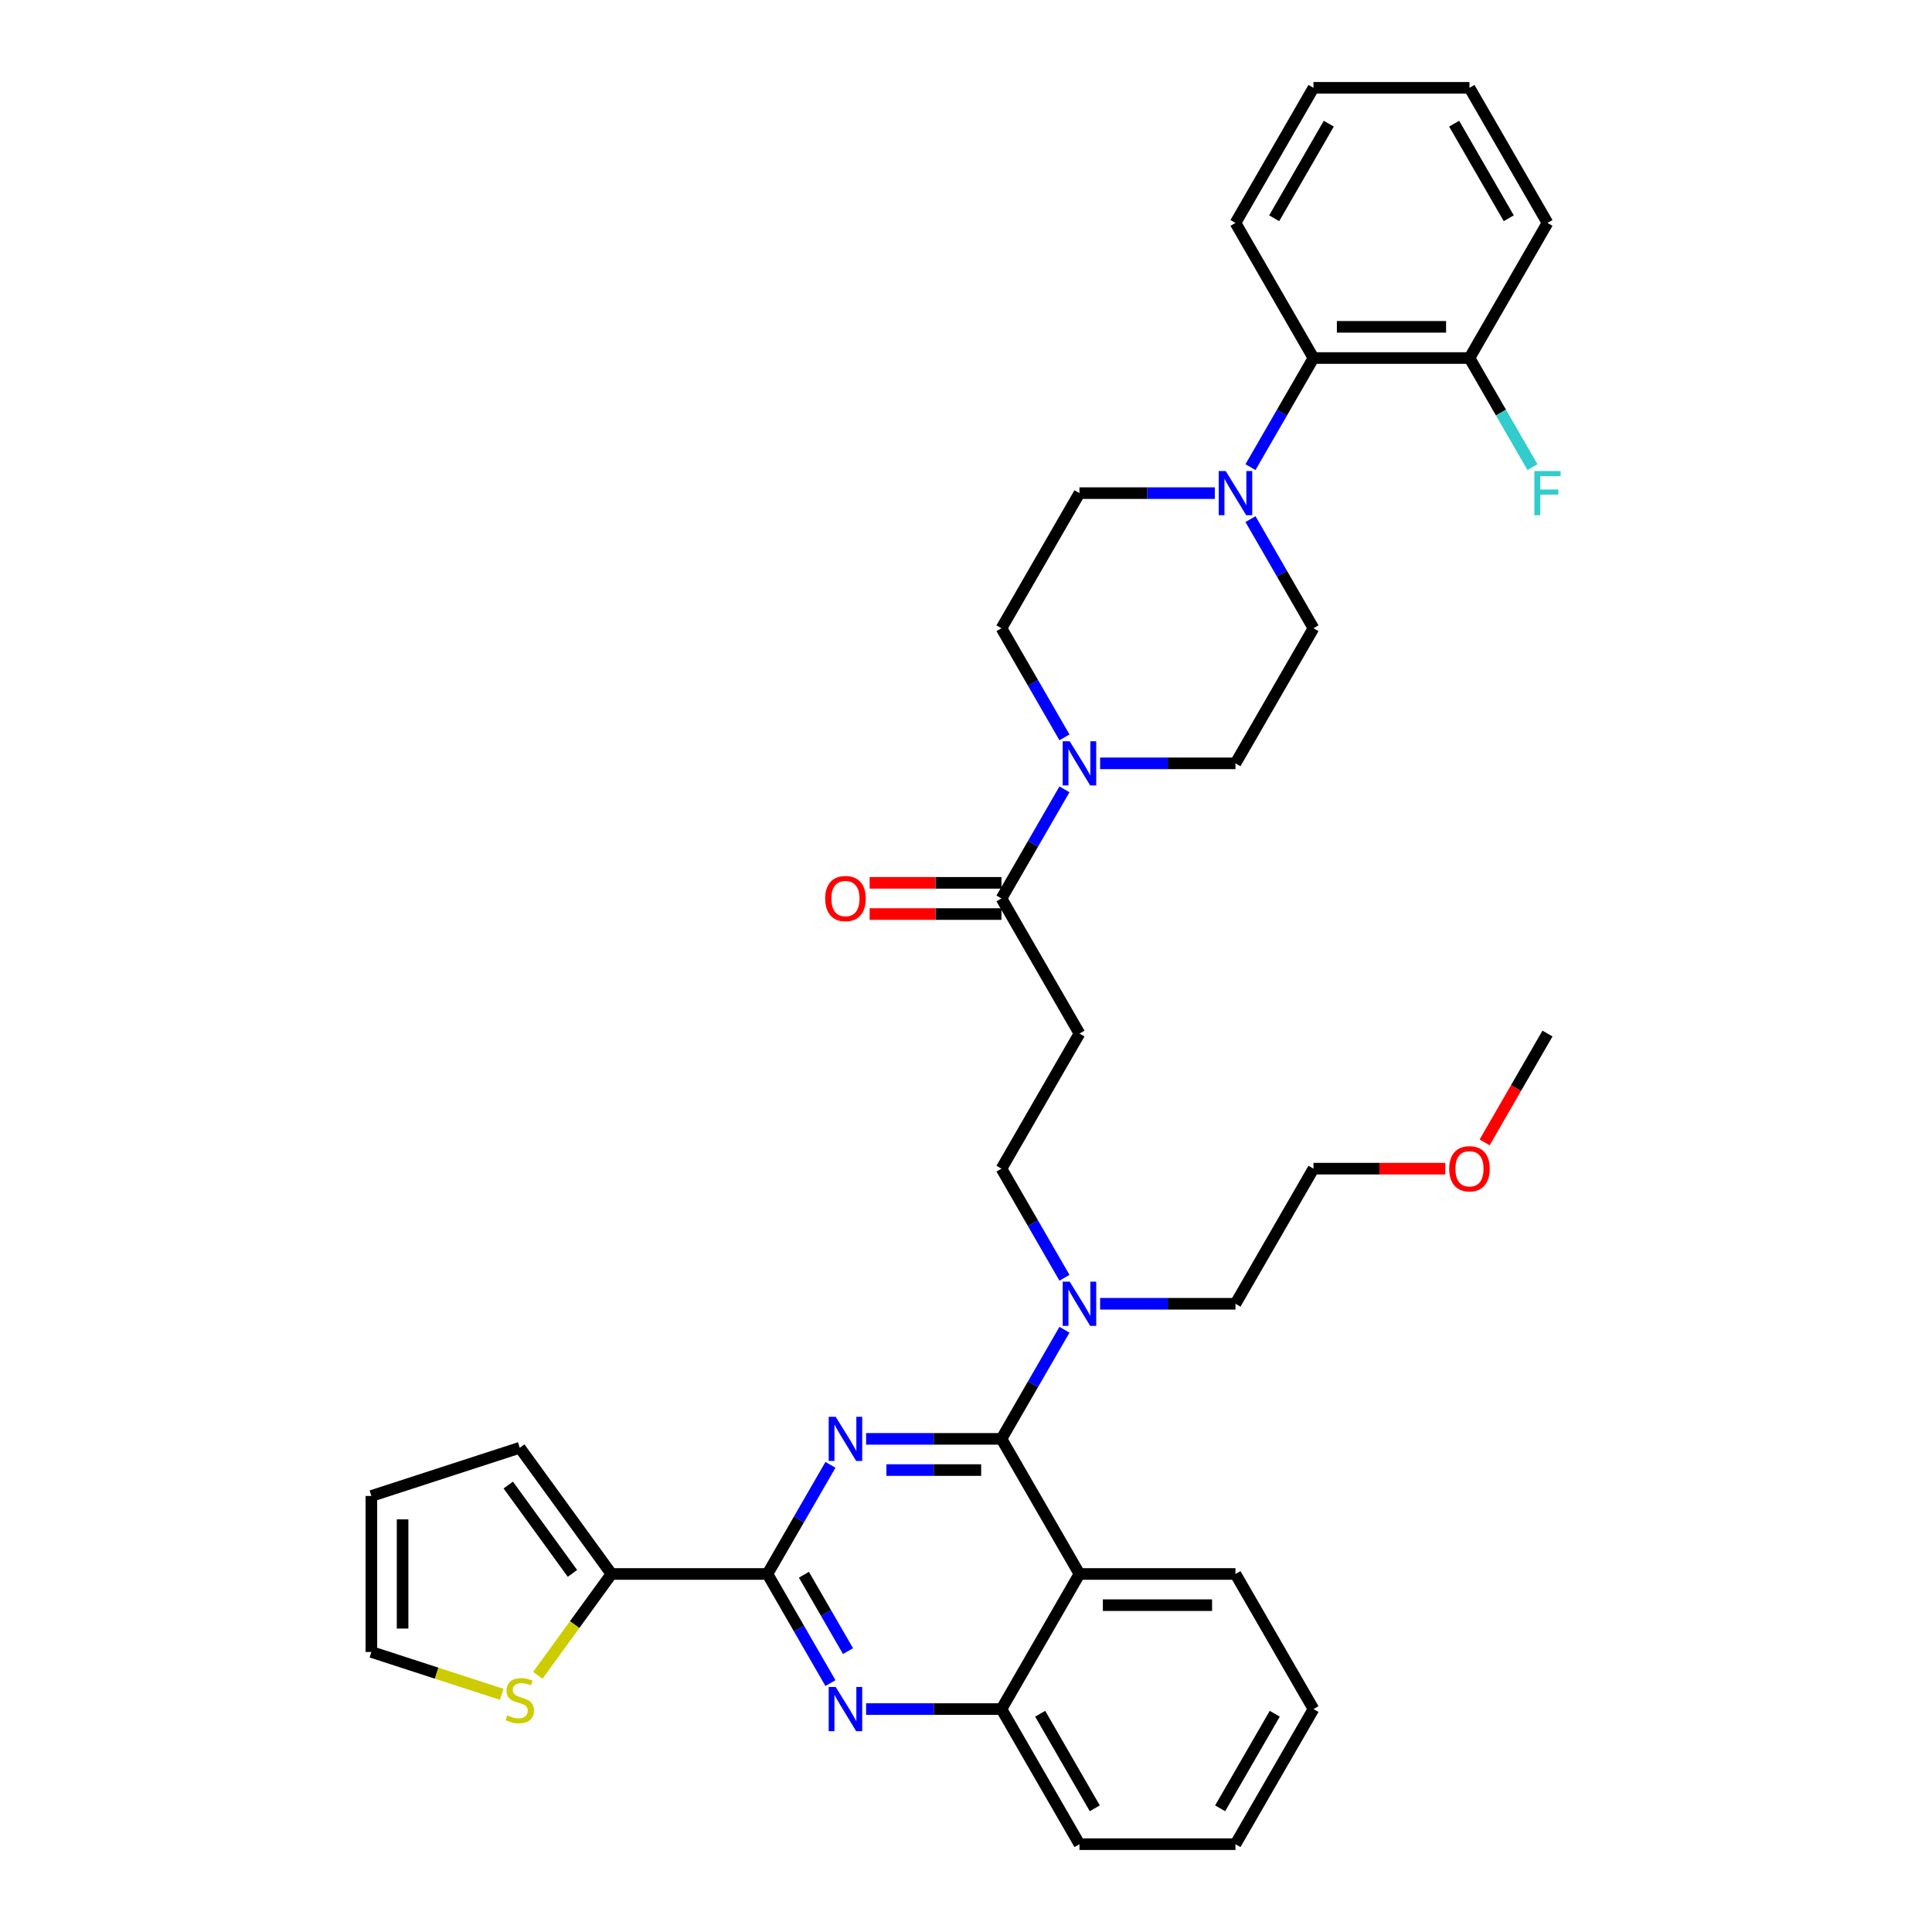 <?xml version='1.0' encoding='iso-8859-1'?>
<svg version='1.1' baseProfile='full'
              xmlns='http://www.w3.org/2000/svg'
                      xmlns:rdkit='http://www.rdkit.org/xml'
                      xmlns:xlink='http://www.w3.org/1999/xlink'
                  xml:space='preserve'
width='1000px' height='1000px' viewBox='0 0 1000 1000'>
<!-- END OF HEADER -->
<rect style='opacity:1.0;fill:#FFFFFF;stroke:none' width='1000' height='1000' x='0' y='0'> </rect>
<path class='bond-0' d='M 518.356,465.035 L 534.659,436.796' style='fill:none;fill-rule:evenodd;stroke:#000000;stroke-width:6px;stroke-linecap:butt;stroke-linejoin:miter;stroke-opacity:1' />
<path class='bond-0' d='M 534.659,436.796 L 550.963,408.558' style='fill:none;fill-rule:evenodd;stroke:#0000FF;stroke-width:6px;stroke-linecap:butt;stroke-linejoin:miter;stroke-opacity:1' />
<path class='bond-1' d='M 518.356,456.96 L 484.24,456.96' style='fill:none;fill-rule:evenodd;stroke:#000000;stroke-width:6px;stroke-linecap:butt;stroke-linejoin:miter;stroke-opacity:1' />
<path class='bond-1' d='M 484.24,456.96 L 450.123,456.96' style='fill:none;fill-rule:evenodd;stroke:#FF0000;stroke-width:6px;stroke-linecap:butt;stroke-linejoin:miter;stroke-opacity:1' />
<path class='bond-1' d='M 518.356,473.11 L 484.24,473.11' style='fill:none;fill-rule:evenodd;stroke:#000000;stroke-width:6px;stroke-linecap:butt;stroke-linejoin:miter;stroke-opacity:1' />
<path class='bond-1' d='M 484.24,473.11 L 450.123,473.11' style='fill:none;fill-rule:evenodd;stroke:#FF0000;stroke-width:6px;stroke-linecap:butt;stroke-linejoin:miter;stroke-opacity:1' />
<path class='bond-2' d='M 518.356,465.035 L 558.73,534.965' style='fill:none;fill-rule:evenodd;stroke:#000000;stroke-width:6px;stroke-linecap:butt;stroke-linejoin:miter;stroke-opacity:1' />
<path class='bond-3' d='M 569.421,395.105 L 604.45,395.105' style='fill:none;fill-rule:evenodd;stroke:#0000FF;stroke-width:6px;stroke-linecap:butt;stroke-linejoin:miter;stroke-opacity:1' />
<path class='bond-3' d='M 604.45,395.105 L 639.478,395.105' style='fill:none;fill-rule:evenodd;stroke:#000000;stroke-width:6px;stroke-linecap:butt;stroke-linejoin:miter;stroke-opacity:1' />
<path class='bond-4' d='M 550.963,381.652 L 534.659,353.414' style='fill:none;fill-rule:evenodd;stroke:#0000FF;stroke-width:6px;stroke-linecap:butt;stroke-linejoin:miter;stroke-opacity:1' />
<path class='bond-4' d='M 534.659,353.414 L 518.356,325.175' style='fill:none;fill-rule:evenodd;stroke:#000000;stroke-width:6px;stroke-linecap:butt;stroke-linejoin:miter;stroke-opacity:1' />
<path class='bond-5' d='M 647.245,241.792 L 663.549,213.553' style='fill:none;fill-rule:evenodd;stroke:#0000FF;stroke-width:6px;stroke-linecap:butt;stroke-linejoin:miter;stroke-opacity:1' />
<path class='bond-5' d='M 663.549,213.553 L 679.852,185.315' style='fill:none;fill-rule:evenodd;stroke:#000000;stroke-width:6px;stroke-linecap:butt;stroke-linejoin:miter;stroke-opacity:1' />
<path class='bond-6' d='M 628.787,255.245 L 593.759,255.245' style='fill:none;fill-rule:evenodd;stroke:#0000FF;stroke-width:6px;stroke-linecap:butt;stroke-linejoin:miter;stroke-opacity:1' />
<path class='bond-6' d='M 593.759,255.245 L 558.73,255.245' style='fill:none;fill-rule:evenodd;stroke:#000000;stroke-width:6px;stroke-linecap:butt;stroke-linejoin:miter;stroke-opacity:1' />
<path class='bond-7' d='M 647.245,268.697 L 663.549,296.936' style='fill:none;fill-rule:evenodd;stroke:#0000FF;stroke-width:6px;stroke-linecap:butt;stroke-linejoin:miter;stroke-opacity:1' />
<path class='bond-7' d='M 663.549,296.936 L 679.852,325.175' style='fill:none;fill-rule:evenodd;stroke:#000000;stroke-width:6px;stroke-linecap:butt;stroke-linejoin:miter;stroke-opacity:1' />
<path class='bond-8' d='M 679.852,185.315 L 760.601,185.315' style='fill:none;fill-rule:evenodd;stroke:#000000;stroke-width:6px;stroke-linecap:butt;stroke-linejoin:miter;stroke-opacity:1' />
<path class='bond-8' d='M 691.965,169.165 L 748.488,169.165' style='fill:none;fill-rule:evenodd;stroke:#000000;stroke-width:6px;stroke-linecap:butt;stroke-linejoin:miter;stroke-opacity:1' />
<path class='bond-9' d='M 679.852,185.315 L 639.478,115.385' style='fill:none;fill-rule:evenodd;stroke:#000000;stroke-width:6px;stroke-linecap:butt;stroke-linejoin:miter;stroke-opacity:1' />
<path class='bond-10' d='M 558.73,534.965 L 518.356,604.895' style='fill:none;fill-rule:evenodd;stroke:#000000;stroke-width:6px;stroke-linecap:butt;stroke-linejoin:miter;stroke-opacity:1' />
<path class='bond-11' d='M 518.356,604.895 L 534.659,633.134' style='fill:none;fill-rule:evenodd;stroke:#000000;stroke-width:6px;stroke-linecap:butt;stroke-linejoin:miter;stroke-opacity:1' />
<path class='bond-11' d='M 534.659,633.134 L 550.963,661.373' style='fill:none;fill-rule:evenodd;stroke:#0000FF;stroke-width:6px;stroke-linecap:butt;stroke-linejoin:miter;stroke-opacity:1' />
<path class='bond-12' d='M 569.421,674.825 L 604.45,674.825' style='fill:none;fill-rule:evenodd;stroke:#0000FF;stroke-width:6px;stroke-linecap:butt;stroke-linejoin:miter;stroke-opacity:1' />
<path class='bond-12' d='M 604.45,674.825 L 639.478,674.825' style='fill:none;fill-rule:evenodd;stroke:#000000;stroke-width:6px;stroke-linecap:butt;stroke-linejoin:miter;stroke-opacity:1' />
<path class='bond-13' d='M 550.963,688.278 L 534.659,716.517' style='fill:none;fill-rule:evenodd;stroke:#0000FF;stroke-width:6px;stroke-linecap:butt;stroke-linejoin:miter;stroke-opacity:1' />
<path class='bond-13' d='M 534.659,716.517 L 518.356,744.755' style='fill:none;fill-rule:evenodd;stroke:#000000;stroke-width:6px;stroke-linecap:butt;stroke-linejoin:miter;stroke-opacity:1' />
<path class='bond-14' d='M 679.852,884.615 L 639.478,954.545' style='fill:none;fill-rule:evenodd;stroke:#000000;stroke-width:6px;stroke-linecap:butt;stroke-linejoin:miter;stroke-opacity:1' />
<path class='bond-14' d='M 659.81,887.03 L 631.548,935.981' style='fill:none;fill-rule:evenodd;stroke:#000000;stroke-width:6px;stroke-linecap:butt;stroke-linejoin:miter;stroke-opacity:1' />
<path class='bond-15' d='M 679.852,884.615 L 639.478,814.685' style='fill:none;fill-rule:evenodd;stroke:#000000;stroke-width:6px;stroke-linecap:butt;stroke-linejoin:miter;stroke-opacity:1' />
<path class='bond-16' d='M 639.478,954.545 L 558.73,954.545' style='fill:none;fill-rule:evenodd;stroke:#000000;stroke-width:6px;stroke-linecap:butt;stroke-linejoin:miter;stroke-opacity:1' />
<path class='bond-17' d='M 558.73,954.545 L 518.356,884.615' style='fill:none;fill-rule:evenodd;stroke:#000000;stroke-width:6px;stroke-linecap:butt;stroke-linejoin:miter;stroke-opacity:1' />
<path class='bond-17' d='M 566.66,935.981 L 538.398,887.03' style='fill:none;fill-rule:evenodd;stroke:#000000;stroke-width:6px;stroke-linecap:butt;stroke-linejoin:miter;stroke-opacity:1' />
<path class='bond-18' d='M 639.478,814.685 L 558.73,814.685' style='fill:none;fill-rule:evenodd;stroke:#000000;stroke-width:6px;stroke-linecap:butt;stroke-linejoin:miter;stroke-opacity:1' />
<path class='bond-18' d='M 627.366,830.835 L 570.842,830.835' style='fill:none;fill-rule:evenodd;stroke:#000000;stroke-width:6px;stroke-linecap:butt;stroke-linejoin:miter;stroke-opacity:1' />
<path class='bond-19' d='M 558.73,814.685 L 518.356,884.615' style='fill:none;fill-rule:evenodd;stroke:#000000;stroke-width:6px;stroke-linecap:butt;stroke-linejoin:miter;stroke-opacity:1' />
<path class='bond-20' d='M 558.73,814.685 L 518.356,744.755' style='fill:none;fill-rule:evenodd;stroke:#000000;stroke-width:6px;stroke-linecap:butt;stroke-linejoin:miter;stroke-opacity:1' />
<path class='bond-21' d='M 518.356,884.615 L 483.327,884.615' style='fill:none;fill-rule:evenodd;stroke:#000000;stroke-width:6px;stroke-linecap:butt;stroke-linejoin:miter;stroke-opacity:1' />
<path class='bond-21' d='M 483.327,884.615 L 448.299,884.615' style='fill:none;fill-rule:evenodd;stroke:#0000FF;stroke-width:6px;stroke-linecap:butt;stroke-linejoin:miter;stroke-opacity:1' />
<path class='bond-22' d='M 429.841,871.163 L 413.537,842.924' style='fill:none;fill-rule:evenodd;stroke:#0000FF;stroke-width:6px;stroke-linecap:butt;stroke-linejoin:miter;stroke-opacity:1' />
<path class='bond-22' d='M 413.537,842.924 L 397.233,814.685' style='fill:none;fill-rule:evenodd;stroke:#000000;stroke-width:6px;stroke-linecap:butt;stroke-linejoin:miter;stroke-opacity:1' />
<path class='bond-22' d='M 438.936,854.616 L 427.523,834.849' style='fill:none;fill-rule:evenodd;stroke:#0000FF;stroke-width:6px;stroke-linecap:butt;stroke-linejoin:miter;stroke-opacity:1' />
<path class='bond-22' d='M 427.523,834.849 L 416.11,815.082' style='fill:none;fill-rule:evenodd;stroke:#000000;stroke-width:6px;stroke-linecap:butt;stroke-linejoin:miter;stroke-opacity:1' />
<path class='bond-23' d='M 397.233,814.685 L 413.537,786.447' style='fill:none;fill-rule:evenodd;stroke:#000000;stroke-width:6px;stroke-linecap:butt;stroke-linejoin:miter;stroke-opacity:1' />
<path class='bond-23' d='M 413.537,786.447 L 429.841,758.208' style='fill:none;fill-rule:evenodd;stroke:#0000FF;stroke-width:6px;stroke-linecap:butt;stroke-linejoin:miter;stroke-opacity:1' />
<path class='bond-24' d='M 397.233,814.685 L 316.485,814.685' style='fill:none;fill-rule:evenodd;stroke:#000000;stroke-width:6px;stroke-linecap:butt;stroke-linejoin:miter;stroke-opacity:1' />
<path class='bond-25' d='M 448.299,744.755 L 483.327,744.755' style='fill:none;fill-rule:evenodd;stroke:#0000FF;stroke-width:6px;stroke-linecap:butt;stroke-linejoin:miter;stroke-opacity:1' />
<path class='bond-25' d='M 483.327,744.755 L 518.356,744.755' style='fill:none;fill-rule:evenodd;stroke:#000000;stroke-width:6px;stroke-linecap:butt;stroke-linejoin:miter;stroke-opacity:1' />
<path class='bond-25' d='M 458.807,760.905 L 483.327,760.905' style='fill:none;fill-rule:evenodd;stroke:#0000FF;stroke-width:6px;stroke-linecap:butt;stroke-linejoin:miter;stroke-opacity:1' />
<path class='bond-25' d='M 483.327,760.905 L 507.847,760.905' style='fill:none;fill-rule:evenodd;stroke:#000000;stroke-width:6px;stroke-linecap:butt;stroke-linejoin:miter;stroke-opacity:1' />
<path class='bond-26' d='M 748.085,604.895 L 713.969,604.895' style='fill:none;fill-rule:evenodd;stroke:#FF0000;stroke-width:6px;stroke-linecap:butt;stroke-linejoin:miter;stroke-opacity:1' />
<path class='bond-26' d='M 713.969,604.895 L 679.852,604.895' style='fill:none;fill-rule:evenodd;stroke:#000000;stroke-width:6px;stroke-linecap:butt;stroke-linejoin:miter;stroke-opacity:1' />
<path class='bond-27' d='M 768.442,591.313 L 784.708,563.139' style='fill:none;fill-rule:evenodd;stroke:#FF0000;stroke-width:6px;stroke-linecap:butt;stroke-linejoin:miter;stroke-opacity:1' />
<path class='bond-27' d='M 784.708,563.139 L 800.975,534.965' style='fill:none;fill-rule:evenodd;stroke:#000000;stroke-width:6px;stroke-linecap:butt;stroke-linejoin:miter;stroke-opacity:1' />
<path class='bond-28' d='M 639.478,674.825 L 679.852,604.895' style='fill:none;fill-rule:evenodd;stroke:#000000;stroke-width:6px;stroke-linecap:butt;stroke-linejoin:miter;stroke-opacity:1' />
<path class='bond-29' d='M 316.485,814.685 L 297.429,840.914' style='fill:none;fill-rule:evenodd;stroke:#000000;stroke-width:6px;stroke-linecap:butt;stroke-linejoin:miter;stroke-opacity:1' />
<path class='bond-29' d='M 297.429,840.914 L 278.373,867.142' style='fill:none;fill-rule:evenodd;stroke:#CCCC00;stroke-width:6px;stroke-linecap:butt;stroke-linejoin:miter;stroke-opacity:1' />
<path class='bond-30' d='M 316.485,814.685 L 269.022,749.359' style='fill:none;fill-rule:evenodd;stroke:#000000;stroke-width:6px;stroke-linecap:butt;stroke-linejoin:miter;stroke-opacity:1' />
<path class='bond-30' d='M 296.3,814.379 L 263.076,768.65' style='fill:none;fill-rule:evenodd;stroke:#000000;stroke-width:6px;stroke-linecap:butt;stroke-linejoin:miter;stroke-opacity:1' />
<path class='bond-31' d='M 259.672,876.974 L 225.949,866.017' style='fill:none;fill-rule:evenodd;stroke:#CCCC00;stroke-width:6px;stroke-linecap:butt;stroke-linejoin:miter;stroke-opacity:1' />
<path class='bond-31' d='M 225.949,866.017 L 192.226,855.059' style='fill:none;fill-rule:evenodd;stroke:#000000;stroke-width:6px;stroke-linecap:butt;stroke-linejoin:miter;stroke-opacity:1' />
<path class='bond-32' d='M 269.022,749.359 L 192.226,774.311' style='fill:none;fill-rule:evenodd;stroke:#000000;stroke-width:6px;stroke-linecap:butt;stroke-linejoin:miter;stroke-opacity:1' />
<path class='bond-33' d='M 192.226,855.059 L 192.226,774.311' style='fill:none;fill-rule:evenodd;stroke:#000000;stroke-width:6px;stroke-linecap:butt;stroke-linejoin:miter;stroke-opacity:1' />
<path class='bond-33' d='M 208.376,842.947 L 208.376,786.423' style='fill:none;fill-rule:evenodd;stroke:#000000;stroke-width:6px;stroke-linecap:butt;stroke-linejoin:miter;stroke-opacity:1' />
<path class='bond-34' d='M 760.601,185.315 L 776.904,213.553' style='fill:none;fill-rule:evenodd;stroke:#000000;stroke-width:6px;stroke-linecap:butt;stroke-linejoin:miter;stroke-opacity:1' />
<path class='bond-34' d='M 776.904,213.553 L 793.208,241.792' style='fill:none;fill-rule:evenodd;stroke:#33CCCC;stroke-width:6px;stroke-linecap:butt;stroke-linejoin:miter;stroke-opacity:1' />
<path class='bond-35' d='M 760.601,185.315 L 800.975,115.385' style='fill:none;fill-rule:evenodd;stroke:#000000;stroke-width:6px;stroke-linecap:butt;stroke-linejoin:miter;stroke-opacity:1' />
<path class='bond-36' d='M 558.73,255.245 L 518.356,325.175' style='fill:none;fill-rule:evenodd;stroke:#000000;stroke-width:6px;stroke-linecap:butt;stroke-linejoin:miter;stroke-opacity:1' />
<path class='bond-37' d='M 679.852,325.175 L 639.478,395.105' style='fill:none;fill-rule:evenodd;stroke:#000000;stroke-width:6px;stroke-linecap:butt;stroke-linejoin:miter;stroke-opacity:1' />
<path class='bond-38' d='M 639.478,115.385 L 679.852,45.455' style='fill:none;fill-rule:evenodd;stroke:#000000;stroke-width:6px;stroke-linecap:butt;stroke-linejoin:miter;stroke-opacity:1' />
<path class='bond-38' d='M 659.52,112.97 L 687.782,64.019' style='fill:none;fill-rule:evenodd;stroke:#000000;stroke-width:6px;stroke-linecap:butt;stroke-linejoin:miter;stroke-opacity:1' />
<path class='bond-39' d='M 800.975,115.385 L 760.601,45.455' style='fill:none;fill-rule:evenodd;stroke:#000000;stroke-width:6px;stroke-linecap:butt;stroke-linejoin:miter;stroke-opacity:1' />
<path class='bond-39' d='M 780.933,112.97 L 752.671,64.019' style='fill:none;fill-rule:evenodd;stroke:#000000;stroke-width:6px;stroke-linecap:butt;stroke-linejoin:miter;stroke-opacity:1' />
<path class='bond-40' d='M 679.852,45.455 L 760.601,45.455' style='fill:none;fill-rule:evenodd;stroke:#000000;stroke-width:6px;stroke-linecap:butt;stroke-linejoin:miter;stroke-opacity:1' />
<path  class='atom-1' d='M 553.675 383.671
L 561.169 395.783
Q 561.911 396.978, 563.106 399.142
Q 564.302 401.306, 564.366 401.436
L 564.366 383.671
L 567.402 383.671
L 567.402 406.539
L 564.269 406.539
L 556.227 393.296
Q 555.29 391.746, 554.289 389.969
Q 553.32 388.193, 553.029 387.644
L 553.029 406.539
L 550.058 406.539
L 550.058 383.671
L 553.675 383.671
' fill='#0000FF'/>
<path  class='atom-2' d='M 427.11 465.1
Q 427.11 459.609, 429.823 456.54
Q 432.536 453.472, 437.607 453.472
Q 442.678 453.472, 445.392 456.54
Q 448.105 459.609, 448.105 465.1
Q 448.105 470.655, 445.359 473.82
Q 442.614 476.953, 437.607 476.953
Q 432.569 476.953, 429.823 473.82
Q 427.11 470.687, 427.11 465.1
M 437.607 474.369
Q 441.096 474.369, 442.969 472.044
Q 444.875 469.686, 444.875 465.1
Q 444.875 460.61, 442.969 458.349
Q 441.096 456.056, 437.607 456.056
Q 434.119 456.056, 432.213 458.317
Q 430.34 460.578, 430.34 465.1
Q 430.34 469.718, 432.213 472.044
Q 434.119 474.369, 437.607 474.369
' fill='#FF0000'/>
<path  class='atom-3' d='M 634.423 243.811
L 641.917 255.923
Q 642.66 257.118, 643.855 259.282
Q 645.05 261.446, 645.114 261.575
L 645.114 243.811
L 648.151 243.811
L 648.151 266.679
L 645.018 266.679
L 636.975 253.436
Q 636.038 251.886, 635.037 250.109
Q 634.068 248.333, 633.777 247.784
L 633.777 266.679
L 630.806 266.679
L 630.806 243.811
L 634.423 243.811
' fill='#0000FF'/>
<path  class='atom-7' d='M 553.675 663.391
L 561.169 675.503
Q 561.911 676.699, 563.106 678.863
Q 564.302 681.027, 564.366 681.156
L 564.366 663.391
L 567.402 663.391
L 567.402 686.259
L 564.269 686.259
L 556.227 673.016
Q 555.29 671.466, 554.289 669.69
Q 553.32 667.913, 553.029 667.364
L 553.029 686.259
L 550.058 686.259
L 550.058 663.391
L 553.675 663.391
' fill='#0000FF'/>
<path  class='atom-14' d='M 432.553 873.181
L 440.046 885.294
Q 440.789 886.489, 441.984 888.653
Q 443.179 890.817, 443.244 890.946
L 443.244 873.181
L 446.28 873.181
L 446.28 896.049
L 443.147 896.049
L 435.104 882.807
Q 434.168 881.256, 433.166 879.48
Q 432.197 877.703, 431.907 877.154
L 431.907 896.049
L 428.935 896.049
L 428.935 873.181
L 432.553 873.181
' fill='#0000FF'/>
<path  class='atom-16' d='M 432.553 733.321
L 440.046 745.434
Q 440.789 746.629, 441.984 748.793
Q 443.179 750.957, 443.244 751.086
L 443.244 733.321
L 446.28 733.321
L 446.28 756.189
L 443.147 756.189
L 435.104 742.946
Q 434.168 741.396, 433.166 739.62
Q 432.197 737.843, 431.907 737.294
L 431.907 756.189
L 428.935 756.189
L 428.935 733.321
L 432.553 733.321
' fill='#0000FF'/>
<path  class='atom-18' d='M 750.103 604.96
Q 750.103 599.469, 752.817 596.4
Q 755.53 593.332, 760.601 593.332
Q 765.672 593.332, 768.385 596.4
Q 771.098 599.469, 771.098 604.96
Q 771.098 610.515, 768.352 613.681
Q 765.607 616.814, 760.601 616.814
Q 755.562 616.814, 752.817 613.681
Q 750.103 610.547, 750.103 604.96
M 760.601 614.23
Q 764.089 614.23, 765.962 611.904
Q 767.868 609.546, 767.868 604.96
Q 767.868 600.47, 765.962 598.209
Q 764.089 595.916, 760.601 595.916
Q 757.112 595.916, 755.207 598.177
Q 753.333 600.438, 753.333 604.96
Q 753.333 609.579, 755.207 611.904
Q 757.112 614.23, 760.601 614.23
' fill='#FF0000'/>
<path  class='atom-23' d='M 262.563 887.861
Q 262.821 887.958, 263.887 888.41
Q 264.953 888.862, 266.115 889.153
Q 267.311 889.411, 268.473 889.411
Q 270.637 889.411, 271.897 888.378
Q 273.157 887.312, 273.157 885.471
Q 273.157 884.211, 272.511 883.436
Q 271.897 882.661, 270.928 882.241
Q 269.959 881.821, 268.344 881.336
Q 266.309 880.723, 265.082 880.141
Q 263.887 879.56, 263.015 878.332
Q 262.175 877.105, 262.175 875.038
Q 262.175 872.163, 264.113 870.387
Q 266.083 868.61, 269.959 868.61
Q 272.608 868.61, 275.611 869.87
L 274.869 872.357
Q 272.123 871.227, 270.056 871.227
Q 267.827 871.227, 266.6 872.163
Q 265.373 873.068, 265.405 874.65
Q 265.405 875.878, 266.019 876.621
Q 266.665 877.364, 267.569 877.783
Q 268.506 878.203, 270.056 878.688
Q 272.123 879.334, 273.351 879.98
Q 274.578 880.626, 275.45 881.95
Q 276.354 883.242, 276.354 885.471
Q 276.354 888.636, 274.223 890.348
Q 272.123 892.027, 268.603 892.027
Q 266.568 892.027, 265.017 891.575
Q 263.499 891.155, 261.69 890.412
L 262.563 887.861
' fill='#CCCC00'/>
<path  class='atom-28' d='M 794.176 243.811
L 807.774 243.811
L 807.774 246.427
L 797.244 246.427
L 797.244 253.371
L 806.611 253.371
L 806.611 256.02
L 797.244 256.02
L 797.244 266.679
L 794.176 266.679
L 794.176 243.811
' fill='#33CCCC'/>
</svg>
